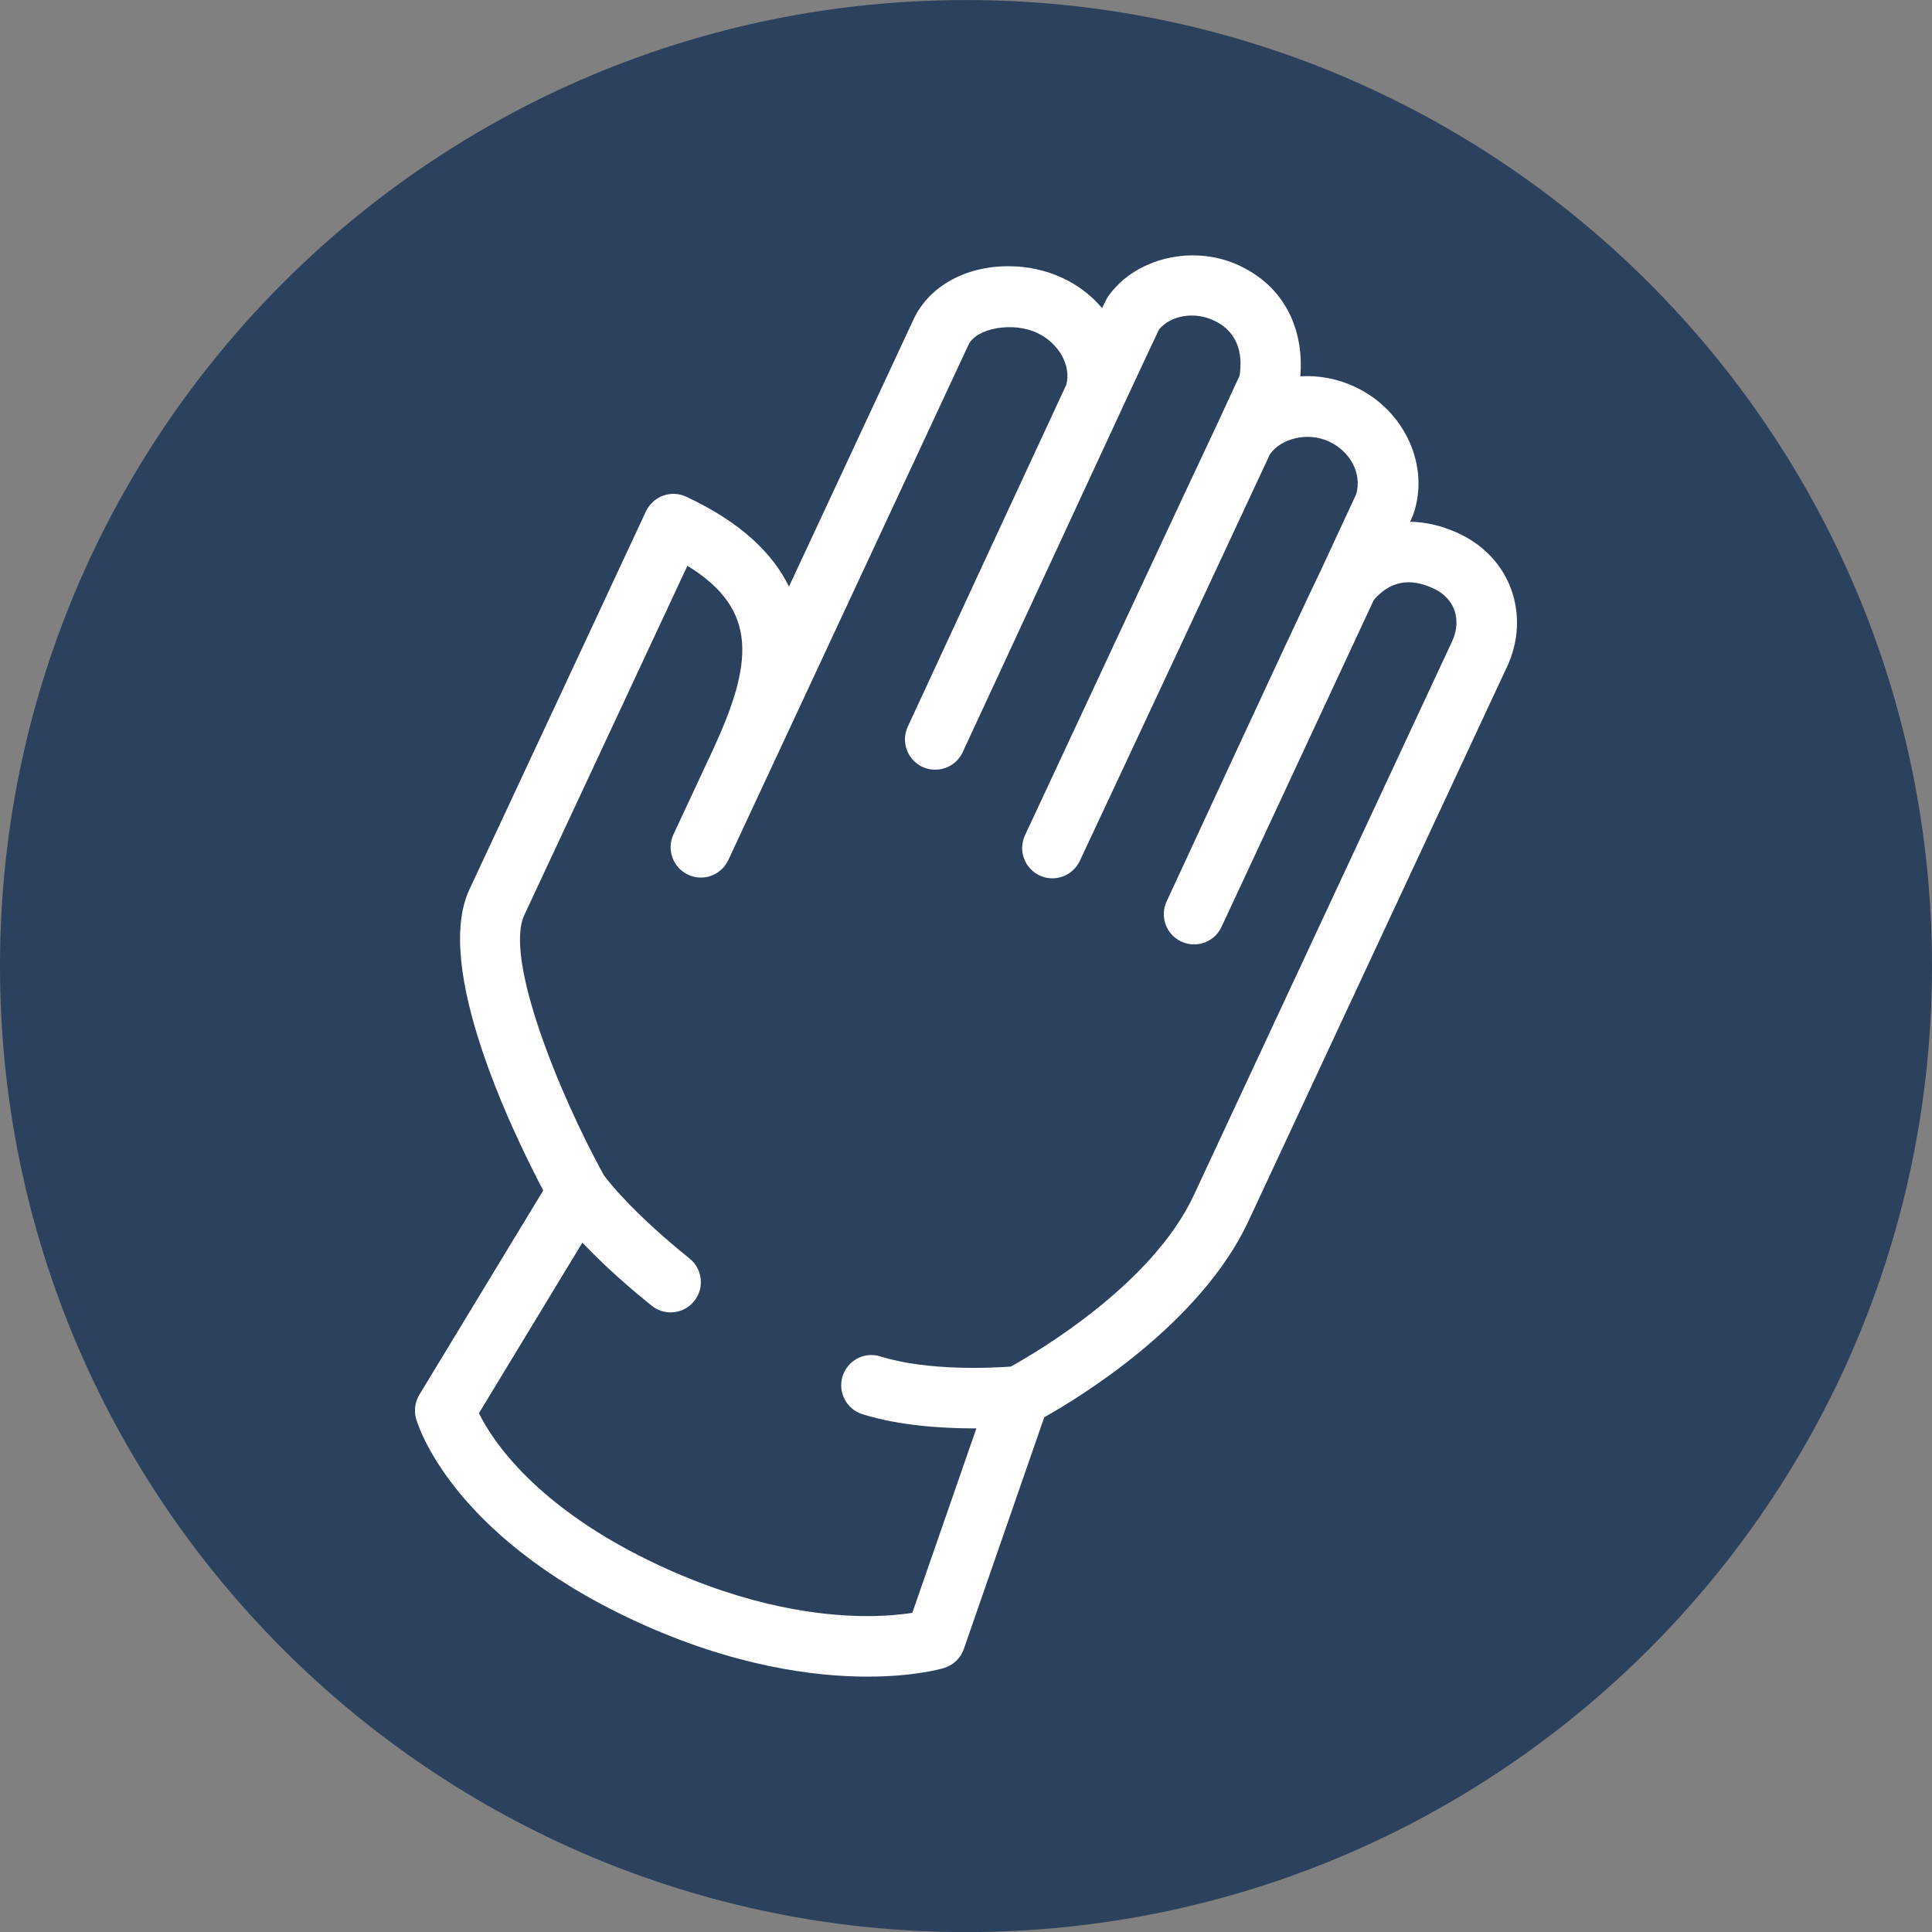 <?xml version="1.0" encoding="utf-8"?>
<!-- Generator: Adobe Illustrator 26.0.3, SVG Export Plug-In . SVG Version: 6.00 Build 0)  -->
<svg version="1.1" id="Layer_1" xmlns="http://www.w3.org/2000/svg" xmlns:xlink="http://www.w3.org/1999/xlink" x="0px" y="0px"
	 viewBox="0 0 400 400" enable-background="new 0 0 400 400" xml:space="preserve">
<rect x="0" y="0" width="400" height="400" fill="#808080" stroke="none"/>
<g>
	<defs>
		<rect id="SVGID_1_" width="400" height="400"/>
	</defs>
	<clipPath id="SVGID_00000018229334902951017020000002499634871889063871_">
		<use xlink:href="#SVGID_1_"  overflow="visible"/>
	</clipPath>
	<path clip-path="url(#SVGID_00000018229334902951017020000002499634871889063871_)" fill="#2B415D" d="M199.999,400.021
		c110.454,0,200-89.546,200-200.021c0-110.443-89.546-199.989-200-199.989s-200,89.546-200,199.989
		C-0.001,310.475,89.545,400.021,199.999,400.021"/>
	<path clip-path="url(#SVGID_00000018229334902951017020000002499634871889063871_)" fill="#FFFFFF" d="M300.64,132.794
		l-53.501,114.72c-8.649,18.525-32.668,32.552-37.866,35.421c-3.949,0.286-17.181,0.963-26.973-2.096
		c-3.335-1.048-6.817,0.805-7.855,4.097c-1.027,3.303,0.805,6.817,4.107,7.855c7.622,2.392,16.556,2.943,23.226,2.943
		c0.138,0,0.243,0,0.371,0l-13.264,38.194c-2.107,0.328-5.261,0.667-9.326,0.667c-9.379,0-24.485-1.821-43.116-10.512
		c-25.66-11.962-34.648-26.126-37.284-31.493l21.415-35.315c3.25,3.419,7.876,7.855,14.355,13.063
		c1.154,0.932,2.53,1.376,3.917,1.376c1.831,0,3.642-0.794,4.88-2.34c2.17-2.689,1.736-6.637-0.953-8.807
		c-11.814-9.496-16.937-16.122-17.753-17.244c-9.411-17.128-20.653-44.98-16.461-53.882c6.045-12.894,26.295-56.317,33.759-72.302
		c14.916,9.125,13.465,20.378,5.325,38.025l-1.683,3.599c-0.265,0.55-1.884,4.044-3.451,7.41l-3.081,6.595
		c-1.45,3.133-0.106,6.849,3.017,8.321c3.123,1.482,6.839,0.138,8.321-2.975l49.743-106.706c1.609-3.483,9.157-4.87,14.238-2.477
		c4.488,2.085,7.114,6.87,6.002,10.766c-9.485,20.378-24.517,52.877-30.371,65.506l-2.435,5.251
		c-1.45,3.133-0.095,6.849,3.038,8.321c3.133,1.45,6.86,0.106,8.321-3.017l32.965-71.085c0.032-0.074,0.074-0.159,0.106-0.254
		c3.864-8.299,6.743-14.46,7.59-16.207c2.424-2.922,7.325-3.779,11.38-1.853c5.399,2.562,5.907,7.569,5.293,11.433
		c-0.646,1.429-2.392,5.198-4.732,10.237c-0.413,0.741-37.358,79.86-39.634,84.783c-0.032,0.074-0.053,0.106-0.053,0.106
		c-0.032,0.074-0.053,0.116-0.053,0.127c-1.387,3.144,0.011,6.817,3.133,8.236c3.112,1.429,6.807,0.064,8.268-3.049
		c0,0,27.418-58.519,39.359-84.179c2.318-3.324,7.897-4.69,12.237-2.636c4.414,2.054,6.86,6.606,5.632,10.882
		c-0.625,1.366-3.525,7.611-7.431,16.006l-0.138,0.286c-1.429,2.911-7.082,14.884-31.684,68.036
		c-1.461,3.133-0.095,6.849,3.038,8.31c3.155,1.461,6.86,0.106,8.321-3.028c2.572-5.526,3.515-7.548,3.747-8.056
		c0.032-0.042,0.042-0.085,0.064-0.127v0.011c0.889-1.937,5.801-12.47,11.708-25.142l16.006-34.362
		c1.143-1.387,3.589-3.684,7.209-3.684c1.524,0,3.176,0.402,4.965,1.196c2.191,0.963,3.737,2.509,4.478,4.467
		C301.826,128.253,301.678,130.582,300.64,132.794 M312.804,121.827c-1.916-5.113-5.875-9.21-11.126-11.539
		c-3.26-1.461-6.532-2.223-9.718-2.265c0.54-1.207,0.561-1.249,0.582-1.334c3.642-10.099-1.673-21.807-12.068-26.624
		c-3.472-1.63-7.442-2.403-11.253-2.149c0.709-8.331-2.212-17.996-12.513-22.876c-9.453-4.499-21.384-1.757-27.111,6.087
		c-0.243,0.339-0.392,0.54-1.419,2.668c-2.149-2.551-4.901-4.711-8.109-6.203c-3.43-1.63-7.336-2.477-11.295-2.477
		c-8.956,0-16.472,4.213-19.626,10.999l-25.798,55.333c-3.313-6.775-9.803-13.254-21.278-18.61
		c-1.514-0.709-3.239-0.783-4.795-0.212c-1.556,0.572-2.826,1.736-3.536,3.239c0,0-29.069,62.341-36.532,78.241
		c-7.569,16.101,8.797,50.071,15.265,62.362l-25.66,42.312c-0.879,1.471-1.133,3.239-0.678,4.901
		c0.265,0.974,6.955,24.009,45.011,41.762c20.706,9.654,37.749,11.687,48.409,11.687c9.633,0,15.265-1.598,15.868-1.778
		c1.927-0.572,3.472-2.043,4.129-3.949l16.652-47.975c7.675-4.308,32.425-19.478,42.28-40.618l53.501-114.699
		C314.466,132.826,314.751,127.046,312.804,121.827"/>
</g>
</svg>
